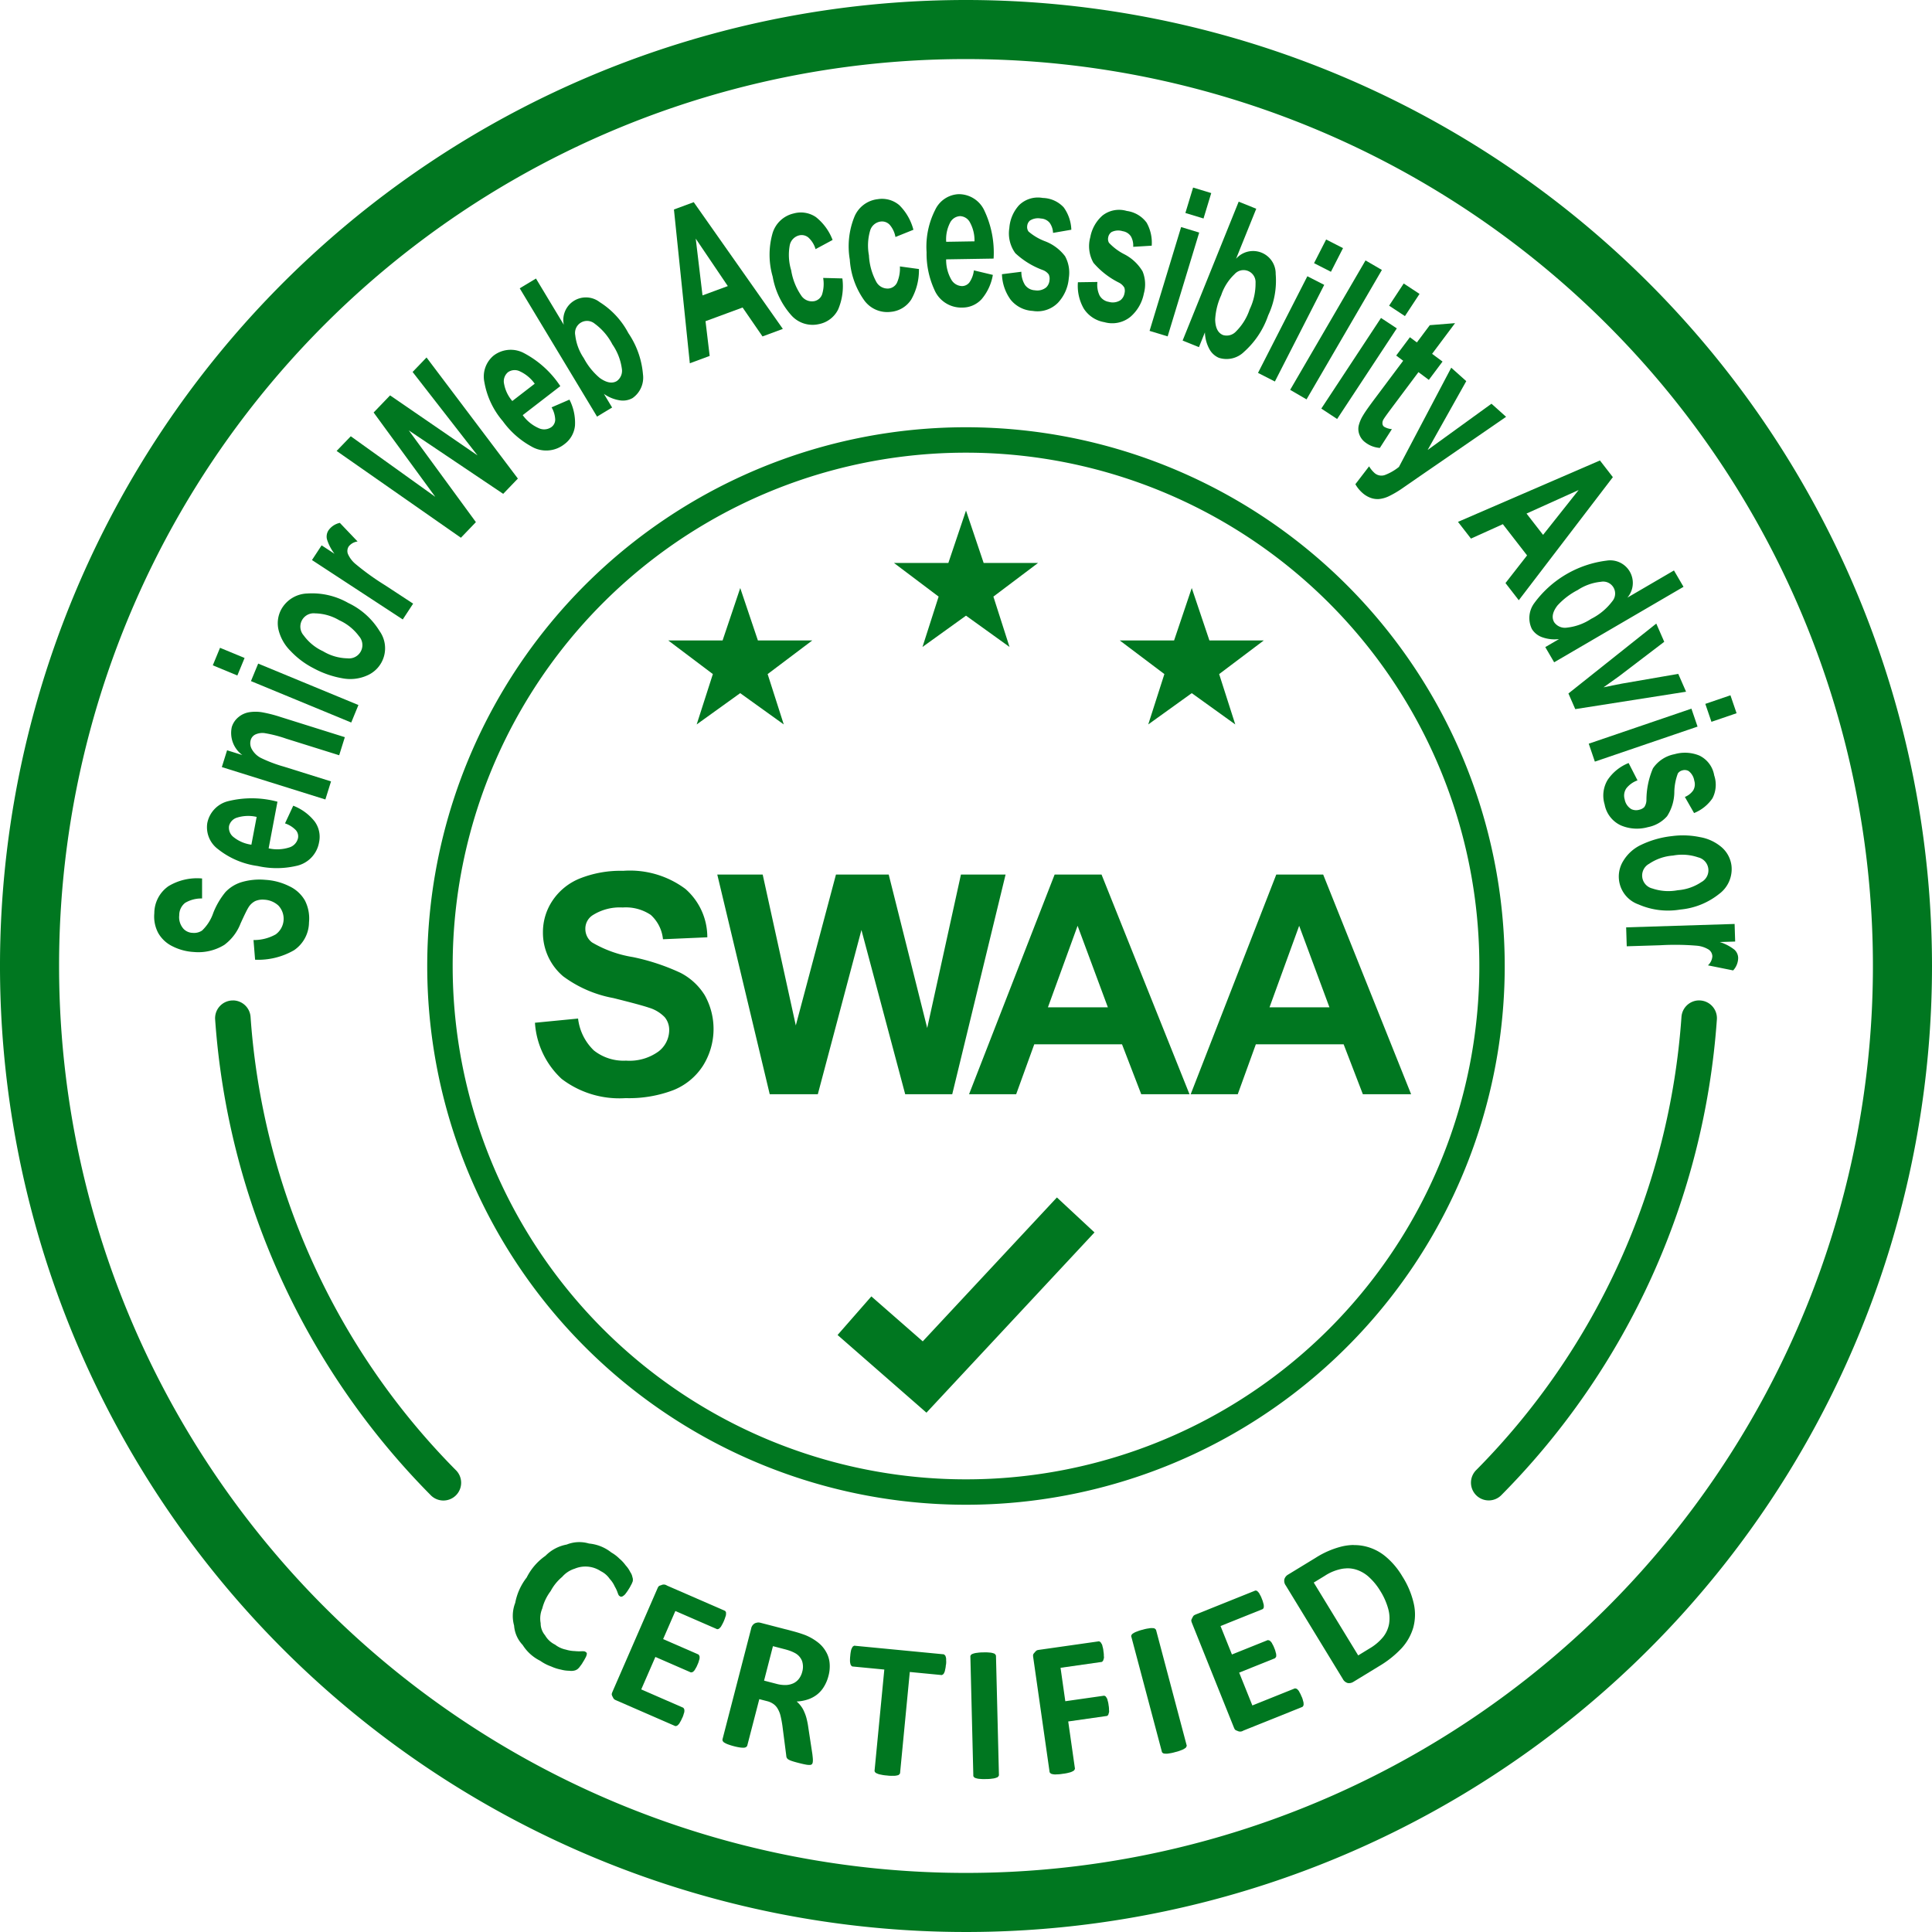 <svg xmlns="http://www.w3.org/2000/svg" xmlns:xlink="http://www.w3.org/1999/xlink" width="171" height="171" viewBox="0 0 171 171"><defs><clipPath id="a"><rect width="171" height="171" fill="#007720"/></clipPath></defs><g clip-path="url(#a)"><path d="M47.535,90.832l3.82-.372a4.655,4.655,0,0,0,1.4,2.825,4.229,4.229,0,0,0,2.845.9,4.376,4.376,0,0,0,2.859-.8,2.388,2.388,0,0,0,.961-1.876,1.765,1.765,0,0,0-.4-1.173,3.241,3.241,0,0,0-1.412-.843q-.69-.239-3.143-.849a10.678,10.678,0,0,1-4.43-1.923,5.059,5.059,0,0,1-1.79-3.912,5,5,0,0,1,.842-2.779,5.278,5.278,0,0,1,2.427-1.969,9.723,9.723,0,0,1,3.827-.676,8.21,8.21,0,0,1,5.511,1.6,5.664,5.664,0,0,1,1.942,4.284l-3.925.172a3.341,3.341,0,0,0-1.081-2.155,3.963,3.963,0,0,0-2.487-.656,4.483,4.483,0,0,0-2.679.7,1.415,1.415,0,0,0-.623,1.207,1.494,1.494,0,0,0,.584,1.18,10.326,10.326,0,0,0,3.608,1.3,19.037,19.037,0,0,1,4.237,1.4A5.469,5.469,0,0,1,62.569,88.4a6.116,6.116,0,0,1-.153,6.226,5.567,5.567,0,0,1-2.625,2.169,11.033,11.033,0,0,1-4.231.709A8.422,8.422,0,0,1,49.9,95.8a7.411,7.411,0,0,1-2.361-4.967" transform="translate(-0.19 -0.309)" fill="#007720"/><path d="M68.383,97.159,63.741,77.716H67.76l2.931,13.355,3.555-13.355h4.668L82.322,91.3l2.984-13.581h3.952L84.537,97.159H80.373L76.5,82.624,72.64,97.159Z" transform="translate(-0.255 -0.311)" fill="#007720"/><path d="M105.625,97.159h-4.271l-1.7-4.416H91.885l-1.6,4.416H86.115l7.574-19.443H97.84ZM98.4,89.467l-2.679-7.215-2.625,7.215Z" transform="translate(-0.344 -0.311)" fill="#007720"/><path d="M125.319,97.159h-4.271l-1.7-4.416h-7.772l-1.6,4.416h-4.165l7.574-19.443h4.151Zm-7.228-7.692-2.679-7.215-2.625,7.215Z" transform="translate(-0.423 -0.311)" fill="#007720"/><path d="M51.747,147.717a2.391,2.391,0,0,1-.212.3,1.018,1.018,0,0,1-.166.2.533.533,0,0,1-.154.116.635.635,0,0,1-.213.079,1.156,1.156,0,0,1-.444.013,2.863,2.863,0,0,1-.719-.1,3.965,3.965,0,0,1-.878-.281,3.918,3.918,0,0,1-.964-.5,3.842,3.842,0,0,1-1.553-1.4,2.776,2.776,0,0,1-.76-1.72,3.2,3.2,0,0,1,.1-2.008,5.242,5.242,0,0,1,1.014-2.243,5.16,5.16,0,0,1,1.664-1.923,3.522,3.522,0,0,1,1.878-.995,3,3,0,0,1,1.977-.09,3.72,3.72,0,0,1,1.976.794,3.382,3.382,0,0,1,.713.543,3.294,3.294,0,0,1,.557.6,2.445,2.445,0,0,1,.407.594,1.116,1.116,0,0,1,.189.454.558.558,0,0,1,.037.247.37.37,0,0,1-.047.2,1.259,1.259,0,0,1-.123.257,2.736,2.736,0,0,1-.2.351,3.2,3.2,0,0,1-.248.361.746.746,0,0,1-.207.214c-.1.072-.1.072-.174.083a.139.139,0,0,1-.143-.03c-.109-.069-.109-.069-.2-.3a2.713,2.713,0,0,0-.257-.558,2.412,2.412,0,0,0-.451-.682,2.043,2.043,0,0,0-.788-.681,2.462,2.462,0,0,0-2.309-.221,2.432,2.432,0,0,0-1.112.728,4.207,4.207,0,0,0-1.018,1.256,4.329,4.329,0,0,0-.742,1.542,2.271,2.271,0,0,0-.142,1.3,1.642,1.642,0,0,0,.389,1.07,2.067,2.067,0,0,0,.888.827,2.318,2.318,0,0,0,.951.439,2.993,2.993,0,0,0,.8.131,3.564,3.564,0,0,0,.6.014c.248,0,.248,0,.343.054.073.046.073.046.1.1s.025.057,0,.162a.891.891,0,0,1-.113.274,3.8,3.8,0,0,1-.247.422" transform="translate(-0.182 -0.548)" fill="#007720"/><path d="M60.589,152.632a1.975,1.975,0,0,1-.191.375.669.669,0,0,1-.161.22c-.082.077-.082.077-.164.1a.157.157,0,0,1-.143-.015l-5.115-2.228c-.259-.113-.259-.113-.375-.342s-.1-.232.046-.579l3.866-8.877c.15-.347.15-.347.388-.42a.493.493,0,0,1,.51.034l5.084,2.214c.071.031.071.031.109.095s.038.063.033.182a.6.6,0,0,1-.055.276,3.368,3.368,0,0,1-.333.764.67.67,0,0,1-.161.22c-.08.077-.08.077-.156.1a.158.158,0,0,1-.142-.016l-3.636-1.584-1.083,2.487,3.077,1.341c.071.031.071.031.106.1s.046.067.045.178a.627.627,0,0,1-.051.268,1.773,1.773,0,0,1-.137.38,1.816,1.816,0,0,1-.188.368.642.642,0,0,1-.161.22c-.077.069-.077.069-.157.081a.155.155,0,0,1-.142-.015l-3.078-1.341-1.251,2.873,3.667,1.6c.071.031.071.031.107.1s.046.067.044.178a.6.6,0,0,1-.055.276,1.81,1.81,0,0,1-.141.387" transform="translate(-0.217 -0.563)" fill="#007720"/><path d="M67.3,144.191a.7.7,0,0,0-.245.07.68.68,0,0,0-.318.476L64.21,154.5a.234.234,0,0,0,.014.162.345.345,0,0,0,.146.153,1.771,1.771,0,0,0,.316.152,4.951,4.951,0,0,0,.524.163,4.761,4.761,0,0,0,.539.113,1.855,1.855,0,0,0,.351.02.354.354,0,0,0,.2-.063.228.228,0,0,0,.1-.134l1.062-4.1.681.176a1.669,1.669,0,0,1,.587.267,1.332,1.332,0,0,1,.382.445,2.238,2.238,0,0,1,.237.62c.057.239.108.509.154.811l.342,2.651a.694.694,0,0,0,.037.2.413.413,0,0,0,.136.159,1.514,1.514,0,0,0,.318.144q.2.07.553.16c.276.073.5.124.66.153a1.615,1.615,0,0,0,.38.037.288.288,0,0,0,.184-.059.34.34,0,0,0,.074-.149,1.263,1.263,0,0,0,.018-.235c0-.107-.018-.276-.045-.508l-.359-2.354a6.805,6.805,0,0,0-.146-.765,3.469,3.469,0,0,0-.218-.633,2.193,2.193,0,0,0-.293-.511,2.45,2.45,0,0,0-.375-.4,3.653,3.653,0,0,0,1-.185,2.7,2.7,0,0,0,.813-.436,2.543,2.543,0,0,0,.6-.686,3.4,3.4,0,0,0,.4-.952,3.2,3.2,0,0,0,.1-1.179,2.44,2.44,0,0,0-.335-1,2.786,2.786,0,0,0-.728-.819,4.663,4.663,0,0,0-1.081-.618q-.218-.082-.489-.17c-.18-.058-.41-.125-.693-.2l-2.784-.722a.823.823,0,0,0-.268-.024m1.366,2.093.98.255a5.33,5.33,0,0,1,.576.175,3.206,3.206,0,0,1,.365.165,1.35,1.35,0,0,1,.656.72,1.619,1.619,0,0,1,.014.959h0a1.7,1.7,0,0,1-.281.6,1.362,1.362,0,0,1-.476.4,1.747,1.747,0,0,1-.663.165,2.872,2.872,0,0,1-.843-.1l-1.114-.289Z" transform="translate(-0.257 -0.576)" fill="#007720"/><path d="M84.018,147.955a2.039,2.039,0,0,1-.067.424.741.741,0,0,1-.088.277c-.052.1-.052.1-.125.142a.143.143,0,0,1-.141.039l-2.769-.267-.858,8.912a.178.178,0,0,1-.075.147c-.058.064-.058.064-.19.095a1.2,1.2,0,0,1-.357.034,2.932,2.932,0,0,1-.541-.026,3.129,3.129,0,0,1-.545-.079,1.173,1.173,0,0,1-.335-.1c-.125-.055-.125-.055-.177-.129a.174.174,0,0,1-.037-.158l.859-8.912-2.769-.266c-.085-.008-.085-.008-.14-.066a.271.271,0,0,1-.088-.163.945.945,0,0,1-.04-.289,3.148,3.148,0,0,1,.023-.429,3.223,3.223,0,0,1,.059-.433.831.831,0,0,1,.1-.276c.054-.107.054-.107.118-.143a.152.152,0,0,1,.15-.038l7.793.75a.144.144,0,0,1,.131.065c.064.05.064.05.1.164a.666.666,0,0,1,.033.288,1.586,1.586,0,0,1-.017.438" transform="translate(-0.302 -0.584)" fill="#007720"/><path d="M88.759,157.659a.17.17,0,0,1-.056.156c-.05.07-.05.07-.178.116a1.216,1.216,0,0,1-.341.078,3.138,3.138,0,0,1-.549.039,3.287,3.287,0,0,1-.55-.012,1.176,1.176,0,0,1-.346-.06c-.129-.04-.129-.04-.191-.107a.169.169,0,0,1-.055-.153l-.26-10.486a.188.188,0,0,1,.047-.156c.059-.07.059-.07.186-.117a1.33,1.33,0,0,1,.35-.077,3.179,3.179,0,0,1,.54-.04,3.449,3.449,0,0,1,.55.012,1.2,1.2,0,0,1,.346.061c.129.039.129.039.182.107s.062.068.065.153Z" transform="translate(-0.345 -0.587)" fill="#007720"/><path d="M98.031,146.731a2.067,2.067,0,0,1,.037.437.441.441,0,0,1-.029.282.275.275,0,0,1-.08.167.145.145,0,0,1-.129.07l-3.595.512.421,2.958,3.373-.481a.164.164,0,0,1,.141.023c.066.034.066.034.124.13a.545.545,0,0,1,.107.262,1.982,1.982,0,0,1,.087.421,1.955,1.955,0,0,1,.036.428.489.489,0,0,1-.028.291c-.028.117-.028.117-.079.175a.154.154,0,0,1-.129.062l-3.373.481.584,4.1a.186.186,0,0,1-.028.169c-.042.075-.042.075-.17.145a1.185,1.185,0,0,1-.33.117,3.113,3.113,0,0,1-.541.1,3.254,3.254,0,0,1-.547.052,1.13,1.13,0,0,1-.35-.019c-.135-.033-.135-.033-.2-.093a.189.189,0,0,1-.075-.154L91.835,147.4c-.054-.373-.054-.373.111-.562s.171-.2.452-.238l5.175-.737a.142.142,0,0,1,.143.032c.065.034.065.034.124.138a.544.544,0,0,1,.109.271,1.858,1.858,0,0,1,.083.429" transform="translate(-0.367 -0.583)" fill="#007720"/><path d="M105.422,155.016a.16.16,0,0,1-.018.164c-.033.08-.033.08-.146.154a1.177,1.177,0,0,1-.314.154,3.056,3.056,0,0,1-.525.166,3.172,3.172,0,0,1-.537.116,1.146,1.146,0,0,1-.35.022c-.135-.008-.135-.008-.211-.059a.175.175,0,0,1-.089-.136l-2.692-10.138a.161.161,0,0,1,.013-.162c.041-.082.041-.082.153-.156a1.312,1.312,0,0,1,.323-.156,3.027,3.027,0,0,1,.516-.164,3.12,3.12,0,0,1,.538-.116,1.145,1.145,0,0,1,.35-.022c.135.008.135.008.2.062s.076.051.1.133Z" transform="translate(-0.402 -0.578)" fill="#007720"/><path d="M115.626,150.718a1.976,1.976,0,0,1,.133.4.66.66,0,0,1,.043.269.235.235,0,0,1-.046.185c-.039.062-.039.062-.112.091l-5.178,2.079a.5.5,0,0,1-.507.027c-.239-.089-.239-.089-.379-.439l-3.607-8.986c-.14-.351-.14-.351-.026-.572s.119-.233.382-.339l5.145-2.066a.16.16,0,0,1,.143-.012c.073.018.073.018.153.106a.646.646,0,0,1,.158.232,1.846,1.846,0,0,1,.18.381,1.985,1.985,0,0,1,.129.391.634.634,0,0,1,.043.27.255.255,0,0,1-.038.181c-.039.062-.039.062-.111.091l-3.68,1.477,1.01,2.518,3.115-1.25a.143.143,0,0,1,.146,0c.081.014.081.014.158.094a.59.59,0,0,1,.155.224,1.78,1.78,0,0,1,.174.366,1.739,1.739,0,0,1,.128.391.654.654,0,0,1,.044.27c0,.1,0,.1-.053.168s-.039.063-.111.092l-3.116,1.25,1.167,2.907,3.712-1.49a.143.143,0,0,1,.146,0c.08.015.08.015.158.095a.646.646,0,0,1,.158.232,1.71,1.71,0,0,1,.176.374" transform="translate(-0.423 -0.565)" fill="#007720"/><path d="M120.261,137.294a4.9,4.9,0,0,0-1.039.131,7.827,7.827,0,0,0-2.33,1.01l-2.433,1.484a.7.7,0,0,0-.321.4.68.68,0,0,0,.121.56l5.044,8.266a.709.709,0,0,0,.447.37.724.724,0,0,0,.5-.111l2.265-1.382a8.966,8.966,0,0,0,2-1.594,4.639,4.639,0,0,0,1.026-1.813,4.4,4.4,0,0,0,.054-2.1,7.567,7.567,0,0,0-1.02-2.444,6.719,6.719,0,0,0-1.527-1.794,4.368,4.368,0,0,0-1.8-.873,4.192,4.192,0,0,0-.985-.1m-.64,2.057a2.564,2.564,0,0,1,.955.144,3.033,3.033,0,0,1,1.119.7,5.441,5.441,0,0,1,.925,1.154h0a5.893,5.893,0,0,1,.693,1.548,3.111,3.111,0,0,1,.088,1.364,2.6,2.6,0,0,1-.526,1.166,4.45,4.45,0,0,1-1.207,1.019l-1,.613-3.935-6.448.974-.595a4.17,4.17,0,0,1,1.577-.63,3.115,3.115,0,0,1,.341-.031" transform="translate(-0.456 -0.549)" fill="#007720"/><path d="M85.5,0A85.5,85.5,0,1,0,171,85.5,85.54,85.54,0,0,0,85.5,0m0,5.229A80.271,80.271,0,1,1,5.229,85.5,80.23,80.23,0,0,1,85.5,5.229m0,32.587A47.684,47.684,0,1,0,133.182,85.5,47.7,47.7,0,0,0,85.5,37.816m0,2.25A45.435,45.435,0,1,1,40.066,85.5,45.416,45.416,0,0,1,85.5,40.066M20.632,88.549a1.573,1.573,0,0,0-1.589,1.7,66.416,66.416,0,0,0,19.048,42.056,1.571,1.571,0,1,0,2.236-2.205,63.257,63.257,0,0,1-18.148-40.07,1.572,1.572,0,0,0-1.547-1.484m129.692,0a1.572,1.572,0,0,0-1.5,1.484,63.254,63.254,0,0,1-18.15,40.07,1.571,1.571,0,1,0,2.237,2.205,66.41,66.41,0,0,0,19.047-42.056,1.572,1.572,0,0,0-1.633-1.7M93.547,105.985,81.672,118.722l-4.548-3.979-2.991,3.416L82,125.035l14.873-15.954Z" fill="#007720"/><path d="M85.737,45.37l-1.562,4.639H79.363l3.951,2.977-1.427,4.456,3.851-2.769,3.851,2.769-1.427-4.456,3.951-2.977H87.3ZM65.755,52.227l-1.562,4.639H59.382l3.95,2.977L61.9,64.3l3.851-2.769L69.607,64.3,68.18,59.844l3.95-2.977H67.318Zm39.963,0-1.563,4.639H99.345l3.95,2.977L101.868,64.3l3.851-2.769L109.57,64.3l-1.427-4.456,3.95-2.977h-4.812Z" transform="translate(-0.237 -0.181)" fill="#007720"/><path d="M22.632,85.246l-.139-1.731a3.943,3.943,0,0,0,1.964-.5,1.709,1.709,0,0,0,.236-2.556,2,2,0,0,0-1.248-.516,1.635,1.635,0,0,0-.811.128,1.51,1.51,0,0,0-.615.6q-.182.3-.67,1.372a4.271,4.271,0,0,1-1.44,1.9,4.376,4.376,0,0,1-2.715.628,4.738,4.738,0,0,1-1.866-.5,2.919,2.919,0,0,1-1.268-1.178,3.108,3.108,0,0,1-.347-1.748,2.924,2.924,0,0,1,1.256-2.4,4.893,4.893,0,0,1,2.972-.679v1.77a2.8,2.8,0,0,0-1.5.388,1.373,1.373,0,0,0-.521,1.088,1.545,1.545,0,0,0,.4,1.234,1.169,1.169,0,0,0,.8.334,1.261,1.261,0,0,0,.821-.208,3.872,3.872,0,0,0,.991-1.562,6.826,6.826,0,0,1,1.078-1.84,3.254,3.254,0,0,1,1.408-.875,5.618,5.618,0,0,1,2.129-.209,5.447,5.447,0,0,1,2.1.558,3.108,3.108,0,0,1,1.4,1.277,3.5,3.5,0,0,1,.357,1.931,3.013,3.013,0,0,1-1.328,2.466,6.332,6.332,0,0,1-3.449.837" transform="translate(-0.055 -0.312)" fill="#007720"/><path d="M25.3,73.159l.728-1.564a4.476,4.476,0,0,1,1.894,1.394,2.3,2.3,0,0,1,.391,1.845,2.583,2.583,0,0,1-2.063,2.1,7.682,7.682,0,0,1-3.368,0,7.184,7.184,0,0,1-3.521-1.5,2.41,2.41,0,0,1-.941-2.3,2.491,2.491,0,0,1,1.806-1.93,8.706,8.706,0,0,1,4.405.038l-.781,4.128a3.468,3.468,0,0,0,1.8-.072,1.127,1.127,0,0,0,.8-.834.828.828,0,0,0-.2-.712,2.379,2.379,0,0,0-.955-.593m-2.506-.572a3.309,3.309,0,0,0-1.718.058,1.029,1.029,0,0,0-.726.749,1.047,1.047,0,0,0,.426,1,3.191,3.191,0,0,0,1.552.652Z" transform="translate(-0.073 -0.283)" fill="#007720"/><path d="M30.6,65.5l-.5,1.6-4.677-1.463a11.391,11.391,0,0,0-1.952-.5,1.509,1.509,0,0,0-.782.122.775.775,0,0,0-.415.48,1.057,1.057,0,0,0,.112.854,1.934,1.934,0,0,0,.773.739,12.393,12.393,0,0,0,2.068.782l4.151,1.3-.5,1.6-9.165-2.867.465-1.487,1.347.421a2.43,2.43,0,0,1-.93-2.479,1.811,1.811,0,0,1,.592-.878,1.974,1.974,0,0,1,.946-.432,3.591,3.591,0,0,1,1.117,0,11.962,11.962,0,0,1,1.658.421Z" transform="translate(-0.079 -0.253)" fill="#007720"/><path d="M21.084,60.017l-2.173-.9.64-1.55,2.173.9Zm10.08,4.163-8.876-3.666.64-1.55L31.8,62.631Z" transform="translate(-0.076 -0.23)" fill="#007720"/><path d="M27.8,59.33a7.429,7.429,0,0,1-1.983-1.5,3.953,3.953,0,0,1-1.065-1.869,2.58,2.58,0,0,1,.225-1.784,2.732,2.732,0,0,1,2.344-1.437,6.437,6.437,0,0,1,3.6.838,6.517,6.517,0,0,1,2.776,2.491A2.619,2.619,0,0,1,32.585,60a3.66,3.66,0,0,1-2.108.259,8.407,8.407,0,0,1-2.68-.932m.914-1.462a4.355,4.355,0,0,0,2.147.614,1.18,1.18,0,0,0,1.019-1.955,4.443,4.443,0,0,0-1.751-1.414A4.355,4.355,0,0,0,28,54.5a1.18,1.18,0,0,0-1.019,1.956,4.371,4.371,0,0,0,1.734,1.407" transform="translate(-0.099 -0.211)" fill="#007720"/><path d="M36.677,53.614l-.918,1.4-8.035-5.259.853-1.3,1.142.747a4.07,4.07,0,0,1-.673-1.3,1.017,1.017,0,0,1,.139-.775,1.64,1.64,0,0,1,1.006-.661l1.57,1.647a1.194,1.194,0,0,0-.78.431.75.75,0,0,0-.081.66,2.417,2.417,0,0,0,.678.9A22.782,22.782,0,0,0,34.2,51.99Z" transform="translate(-0.111 -0.186)" fill="#007720"/><path d="M40.914,47.722l-11-7.681,1.253-1.3,7.479,5.36-5.456-7.464,1.456-1.515,7.738,5.312-5.745-7.385,1.233-1.282,8.085,10.718-1.3,1.352L36.3,38.22l5.941,8.12Z" transform="translate(-0.12 -0.127)" fill="#007720"/><path d="M48.99,36.179l1.583-.685a4.466,4.466,0,0,1,.49,2.3,2.309,2.309,0,0,1-.932,1.64,2.585,2.585,0,0,1-2.937.2A7.676,7.676,0,0,1,44.674,37.4a7.182,7.182,0,0,1-1.632-3.463,2.406,2.406,0,0,1,.823-2.343,2.49,2.49,0,0,1,2.631-.244A8.721,8.721,0,0,1,49.765,34.3l-3.327,2.568a3.459,3.459,0,0,0,1.4,1.144,1.127,1.127,0,0,0,1.149-.094.825.825,0,0,0,.326-.662,2.364,2.364,0,0,0-.32-1.078M47.5,34.087a3.315,3.315,0,0,0-1.323-1.1,1.03,1.03,0,0,0-1.041.079,1.046,1.046,0,0,0-.348,1.034,3.2,3.2,0,0,0,.727,1.518Z" transform="translate(-0.172 -0.124)" fill="#007720"/><path d="M53.028,36.972,46.186,25.618l1.437-.867,2.463,4.091a2,2,0,0,1,3.181-2A7.192,7.192,0,0,1,55.8,29.581a7.6,7.6,0,0,1,1.293,3.643,2.209,2.209,0,0,1-.921,2.108,1.728,1.728,0,0,1-1.129.2,3.3,3.3,0,0,1-1.407-.572l.727,1.208Zm-1.159-5.15a5.889,5.889,0,0,0,1.4,1.73q.9.642,1.515.27a1.122,1.122,0,0,0,.439-1.1,4.949,4.949,0,0,0-.835-2.141,5.269,5.269,0,0,0-1.562-1.83A1.063,1.063,0,0,0,51.1,29.768a4.55,4.55,0,0,0,.771,2.054" transform="translate(-0.185 -0.099)" fill="#007720"/><path d="M69.528,29.183l-1.8.667-1.762-2.56L62.684,28.5l.368,3.075-1.757.65L59.889,18.614l1.752-.648Zm-4.871-3.79-2.839-4.2.6,5.024Z" transform="translate(-0.239 -0.072)" fill="#007720"/><path d="M73.967,21.313l-1.509.813a2.249,2.249,0,0,0-.623-1.017.928.928,0,0,0-.833-.2,1.123,1.123,0,0,0-.827.864A4.706,4.706,0,0,0,70.3,24a5.5,5.5,0,0,0,.912,2.268,1.137,1.137,0,0,0,1.15.458.932.932,0,0,0,.668-.577,3.128,3.128,0,0,0,.1-1.475l1.7.044a5.243,5.243,0,0,1-.375,2.75,2.408,2.408,0,0,1-1.7,1.294,2.515,2.515,0,0,1-2.46-.8,6.953,6.953,0,0,1-1.632-3.4,6.959,6.959,0,0,1-.025-3.795,2.538,2.538,0,0,1,1.888-1.8,2.361,2.361,0,0,1,1.964.323,4.723,4.723,0,0,1,1.474,2.021" transform="translate(-0.273 -0.075)" fill="#007720"/><path d="M81.146,20.408l-1.59.64a2.243,2.243,0,0,0-.507-1.079.928.928,0,0,0-.806-.288,1.121,1.121,0,0,0-.917.767,4.713,4.713,0,0,0-.117,2.221,5.507,5.507,0,0,0,.656,2.355,1.142,1.142,0,0,0,1.093.583.933.933,0,0,0,.729-.5,3.132,3.132,0,0,0,.263-1.455l1.685.231a5.239,5.239,0,0,1-.677,2.692,2.406,2.406,0,0,1-1.837,1.1,2.512,2.512,0,0,1-2.357-1.064,6.956,6.956,0,0,1-1.248-3.56,6.972,6.972,0,0,1,.4-3.774A2.536,2.536,0,0,1,77.988,17.7a2.359,2.359,0,0,1,1.916.536,4.729,4.729,0,0,1,1.242,2.172" transform="translate(-0.301 -0.071)" fill="#007720"/><path d="M86.527,24l1.678.4a4.472,4.472,0,0,1-.984,2.136,2.3,2.3,0,0,1-1.727.756,2.584,2.584,0,0,1-2.473-1.6,7.671,7.671,0,0,1-.681-3.3,7.187,7.187,0,0,1,.764-3.752,2.406,2.406,0,0,1,2.061-1.385,2.488,2.488,0,0,1,2.254,1.378,8.709,8.709,0,0,1,.853,4.323l-4.2.068a3.464,3.464,0,0,0,.434,1.753,1.128,1.128,0,0,0,.977.613.83.83,0,0,0,.657-.337A2.362,2.362,0,0,0,86.527,24m.054-2.57a3.3,3.3,0,0,0-.4-1.671,1.025,1.025,0,0,0-.88-.56,1.047,1.047,0,0,0-.9.621,3.184,3.184,0,0,0-.325,1.651Z" transform="translate(-0.329 -0.069)" fill="#007720"/><path d="M89.042,24.339l1.714-.216a2.189,2.189,0,0,0,.319,1.164,1.14,1.14,0,0,0,.875.476,1.253,1.253,0,0,0,1.01-.261.994.994,0,0,0,.289-.652.879.879,0,0,0-.071-.489,1.141,1.141,0,0,0-.524-.389,7.21,7.21,0,0,1-2.433-1.493,2.981,2.981,0,0,1-.529-2.227,3.351,3.351,0,0,1,.861-2.021,2.38,2.38,0,0,1,2.093-.641,2.608,2.608,0,0,1,1.859.836,3.6,3.6,0,0,1,.674,1.977l-1.619.28a1.635,1.635,0,0,0-.3-.893,1.065,1.065,0,0,0-.774-.378,1.33,1.33,0,0,0-.973.182.72.72,0,0,0-.242.494.677.677,0,0,0,.12.475,4.9,4.9,0,0,0,1.486.87,4.009,4.009,0,0,1,1.747,1.315,3.022,3.022,0,0,1,.331,1.933A3.619,3.619,0,0,1,94,26.863a2.547,2.547,0,0,1-2.24.726,2.689,2.689,0,0,1-1.959-1,4.042,4.042,0,0,1-.763-2.25" transform="translate(-0.356 -0.07)" fill="#007720"/><path d="M95.787,25.057l1.727-.026a2.192,2.192,0,0,0,.189,1.192,1.145,1.145,0,0,0,.818.57,1.26,1.26,0,0,0,1.033-.148.993.993,0,0,0,.359-.617.888.888,0,0,0-.016-.494,1.157,1.157,0,0,0-.478-.444,7.184,7.184,0,0,1-2.254-1.753,2.981,2.981,0,0,1-.28-2.271,3.351,3.351,0,0,1,1.077-1.914,2.38,2.38,0,0,1,2.151-.406,2.606,2.606,0,0,1,1.755,1.034,3.6,3.6,0,0,1,.452,2.041l-1.639.1a1.643,1.643,0,0,0-.2-.921,1.064,1.064,0,0,0-.728-.462,1.33,1.33,0,0,0-.987.075.713.713,0,0,0-.295.464.673.673,0,0,0,.067.486,4.937,4.937,0,0,0,1.381,1.028,4.014,4.014,0,0,1,1.591,1.5,3.02,3.02,0,0,1,.116,1.958,3.622,3.622,0,0,1-1.189,2.067,2.548,2.548,0,0,1-2.306.474A2.691,2.691,0,0,1,96.3,27.378a4.04,4.04,0,0,1-.511-2.321" transform="translate(-0.383 -0.075)" fill="#007720"/><path d="M102.156,29.353l2.792-9.189,1.6.487-2.792,9.189Zm3.17-10.435.682-2.25,1.606.488-.683,2.25Z" transform="translate(-0.408 -0.067)" fill="#007720"/><path d="M105.093,30.214l4.962-12.293,1.555.627-1.787,4.427a2,2,0,0,1,3.507,1.343,7.191,7.191,0,0,1-.663,3.667,7.605,7.605,0,0,1-2.134,3.224,2.209,2.209,0,0,1-2.238.53,1.729,1.729,0,0,1-.84-.782,3.3,3.3,0,0,1-.389-1.469l-.528,1.309Zm3.419-4.022a5.877,5.877,0,0,0-.538,2.162q.024,1.1.694,1.372a1.121,1.121,0,0,0,1.146-.313,4.959,4.959,0,0,0,1.21-1.954,5.286,5.286,0,0,0,.524-2.349,1.063,1.063,0,0,0-1.859-.77,4.54,4.54,0,0,0-1.178,1.851" transform="translate(-0.42 -0.072)" fill="#007720"/><path d="M111.792,33.089l4.368-8.553,1.493.763-4.367,8.553Zm4.96-9.712,1.07-2.094,1.494.763-1.07,2.094Z" transform="translate(-0.447 -0.085)" fill="#007720"/><rect width="13.256" height="1.677" transform="translate(114.191 34.505) rotate(-59.79)" fill="#007720"/><path d="M117.418,36.264l5.282-8.021,1.4.922-5.282,8.021Zm6-9.108,1.293-1.963,1.4.922-1.292,1.963Z" transform="translate(-0.469 -0.101)" fill="#007720"/><path d="M128.16,32.117l-1.213,1.621-.918-.686-2.319,3.1q-.705.941-.795,1.117a.615.615,0,0,0-.073.347.37.37,0,0,0,.151.272,1.584,1.584,0,0,0,.686.208l-1.067,1.664a2.38,2.38,0,0,1-1.289-.49,1.5,1.5,0,0,1-.516-.674,1.391,1.391,0,0,1-.07-.8,3.19,3.19,0,0,1,.4-.933q.223-.387,1.03-1.466l2.509-3.352-.617-.461,1.213-1.621.617.461,1.143-1.528,2.236-.179-2.032,2.716Z" transform="translate(-0.482 -0.115)" fill="#007720"/><path d="M128.929,32.676l1.33,1.19-3.418,6.091,5.65-4.093,1.294,1.159-7.832,5.392-1.414.979a8.685,8.685,0,0,1-1.169.676,2.633,2.633,0,0,1-.823.229,1.788,1.788,0,0,1-.762-.107,2.247,2.247,0,0,1-.741-.457,2.986,2.986,0,0,1-.6-.747l1.215-1.582a2.515,2.515,0,0,0,.451.562.92.92,0,0,0,.991.189,4.55,4.55,0,0,0,1.2-.7Z" transform="translate(-0.481 -0.131)" fill="#007720"/><path d="M134.945,53.29l-1.178-1.519,1.911-2.449-2.144-2.763-2.822,1.275-1.149-1.48,12.564-5.434,1.144,1.476Zm2.149-5.785,3.147-3.968-4.611,2.082Z" transform="translate(-0.518 -0.164)" fill="#007720"/><path d="M138.1,58.819l-.785-1.345,1.218-.711a3.251,3.251,0,0,1-1.52-.173,1.749,1.749,0,0,1-.884-.718,2.217,2.217,0,0,1,.209-2.288,9.375,9.375,0,0,1,6.409-3.765,2,2,0,0,1,1.834,3.277l4.123-2.406.846,1.448Zm2.071-6.39a6.381,6.381,0,0,0-1.78,1.364q-.654.852-.287,1.481a1.164,1.164,0,0,0,1.14.474,4.805,4.805,0,0,0,2.129-.773,5.305,5.305,0,0,0,1.86-1.542,1.059,1.059,0,0,0-1-1.739,4.515,4.515,0,0,0-2.058.735" transform="translate(-0.543 -0.199)" fill="#007720"/><path d="M139.377,61.6l7.776-6.187.705,1.613-4.012,3.058-1.362.972c.418-.082.692-.139.824-.17.271-.059.543-.112.818-.162l4.973-.859.691,1.58-9.808,1.54Z" transform="translate(-0.557 -0.221)" fill="#007720"/><path d="M141.182,66.07l9.089-3.1.542,1.588-9.089,3.1ZM151.5,62.547l2.224-.76.543,1.587-2.225.76Z" transform="translate(-0.564 -0.247)" fill="#007720"/><path d="M144.717,67.8l.787,1.538a2.2,2.2,0,0,0-.986.7,1.144,1.144,0,0,0-.148.985,1.255,1.255,0,0,0,.589.861,1,1,0,0,0,.711.05.894.894,0,0,0,.436-.233,1.152,1.152,0,0,0,.188-.625,7.181,7.181,0,0,1,.575-2.8,2.981,2.981,0,0,1,1.913-1.256,3.345,3.345,0,0,1,2.193.12,2.379,2.379,0,0,1,1.316,1.75,2.607,2.607,0,0,1-.152,2.032,3.593,3.593,0,0,1-1.629,1.308l-.815-1.426a1.648,1.648,0,0,0,.74-.583,1.064,1.064,0,0,0,.092-.858,1.323,1.323,0,0,0-.5-.852.711.711,0,0,0-.547-.06.671.671,0,0,0-.406.275,4.9,4.9,0,0,0-.312,1.693,4.02,4.02,0,0,1-.64,2.09,3.03,3.03,0,0,1-1.705.97,3.624,3.624,0,0,1-2.379-.154,2.546,2.546,0,0,1-1.445-1.859,2.688,2.688,0,0,1,.273-2.181,4.031,4.031,0,0,1,1.856-1.485" transform="translate(-0.569 -0.267)" fill="#007720"/><path d="M148.56,74.3a7.4,7.4,0,0,1,2.484.091,3.975,3.975,0,0,1,1.944.922,2.582,2.582,0,0,1,.838,1.592,2.731,2.731,0,0,1-1.1,2.521A6.435,6.435,0,0,1,149.3,80.8a6.522,6.522,0,0,1-3.7-.452,2.616,2.616,0,0,1-1.347-3.857,3.653,3.653,0,0,1,1.579-1.418,8.4,8.4,0,0,1,2.73-.773m.09,1.722a4.348,4.348,0,0,0-2.112.728,1.18,1.18,0,0,0,.286,2.186,4.425,4.425,0,0,0,2.245.154,4.327,4.327,0,0,0,2.093-.722,1.179,1.179,0,0,0-.285-2.186,4.357,4.357,0,0,0-2.227-.16" transform="translate(-0.575 -0.297)" fill="#007720"/><path d="M144.559,84.083l-.053-1.676,9.6-.3.049,1.557-1.365.043a4.057,4.057,0,0,1,1.3.678,1.019,1.019,0,0,1,.331.716,1.644,1.644,0,0,1-.445,1.118l-2.23-.449a1.187,1.187,0,0,0,.39-.8.749.749,0,0,0-.312-.587,2.4,2.4,0,0,0-1.075-.352,22.709,22.709,0,0,0-3.222-.04Z" transform="translate(-0.577 -0.328)" fill="#007720"/></g></svg>